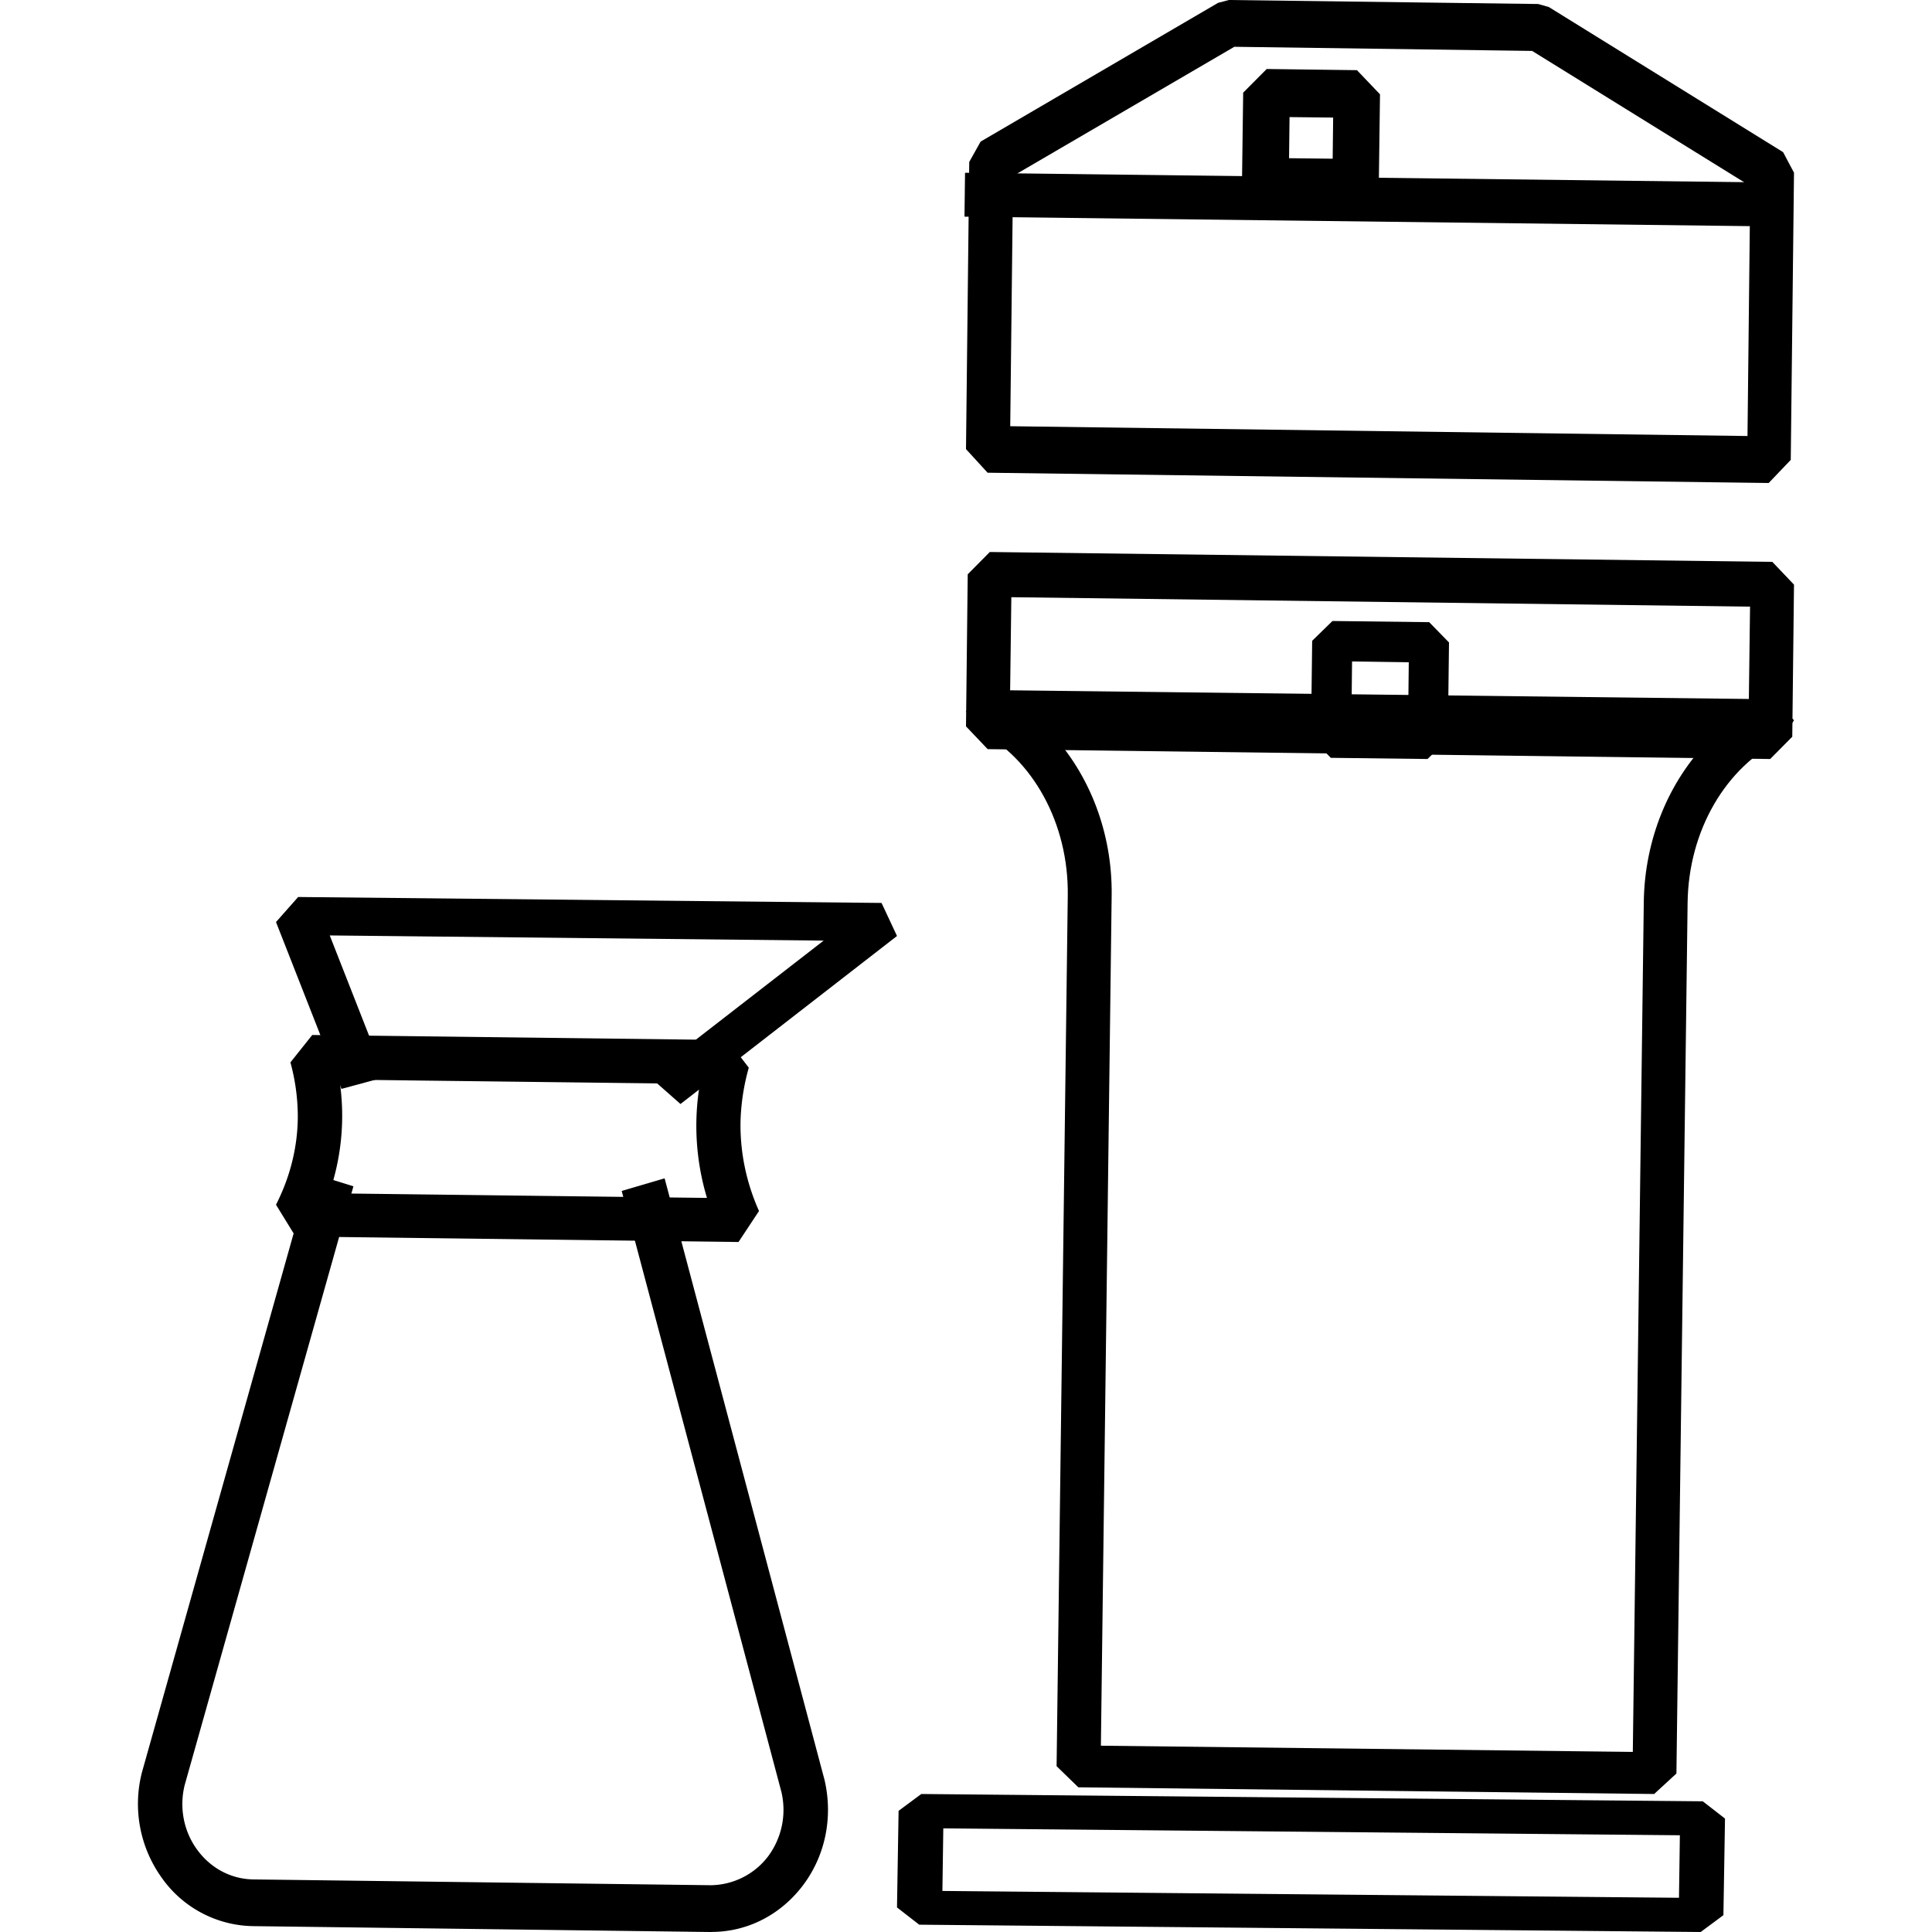 <svg xmlns="http://www.w3.org/2000/svg" width="28" height="28"><path d="M10.703 18l-6.42-.08L4 17.46c.206-.405.313-.834.316-1.273a2.993 2.993 0 00-.107-.79L4.525 15l6.02.073.307.401a3.167 3.167 0 00-.12.789c-.006.442.084.875.268 1.288l-.297.449zm-5.933-.706l5.476.067a3.623 3.623 0 01-.103-1.652l-5.224-.063a3.448 3.448 0 01-.148 1.648z"/><path d="M9.862 16l-.458-.404 2.533-1.964-7.158-.075.805 2.052-.635.172L4 13.363 4.321 13l8.455.086.224.479zM10.312 28h-.022l-6.623-.085a1.65 1.65 0 01-1.325-.704 1.834 1.834 0 01-.284-1.528L4.502 17l.62.193-2.445 8.676c-.08.319-.019.664.178.935.196.271.493.43.819.434l6.626.084a1.06 1.06 0 00.828-.413c.2-.267.274-.606.197-.938L9.01 17.26l.622-.183 2.318 8.72c.126.545.01 1.101-.316 1.531-.325.427-.806.671-1.322.671zm14.336 0l-11.326-.106-.322-.25.023-1.4.329-.244 11.326.106.322.25-.023 1.4-.329.244zm-10.99-.595l10.675.099.013-.906-10.675-.1-.013.907zM20.689 11l-1.402-.017-.287-.294.017-1.402.294-.287 1.402.017.287.294-.017 1.402-.294.287zm-1.103-.592l.822.011.009-.821-.822-.012-.009.822zM19.642 3l-1.308-.017-.334-.35.017-1.29.341-.343 1.308.017.334.35-.017 1.29-.341.343zm-.96-.707l.632.007.007-.596-.632-.007-.007.596z"/><path d="M25.633 7l-11.32-.149L14 6.509l.047-4.162.165-.295L17.654.041 17.809 0l4.483.058.155.044 3.395 2.103.158.298-.047 4.162-.32.335zM14.64 6.177l10.686.142.04-3.623L22.205.738l-4.316-.06-3.207 1.872-.041 3.627z"/><path d="M13.978 3.14l.008-.636 11.593.14-.007.636zM25.654 11l-11.34-.143-.314-.33.025-2.204.32-.323 11.341.143.314.33-.025 2.204-.32.323zm-11.016-.792l10.705.137.02-1.553-10.706-.137-.02 1.553z"/><path d="M23.972 26l-8.344-.097-.315-.306.162-12.621c.013-1.038-.502-1.981-1.31-2.4L14 10.31l.321-.309 11.364.133.315.304-.172.276c-.82.4-1.357 1.328-1.37 2.369l-.162 12.62-.324.298zm-8.017-.7l7.709.09.159-12.317c.012-.91.365-1.757.947-2.345l-9.546-.112c.566.603.9 1.456.887 2.366l-.156 12.317z"/></svg>
